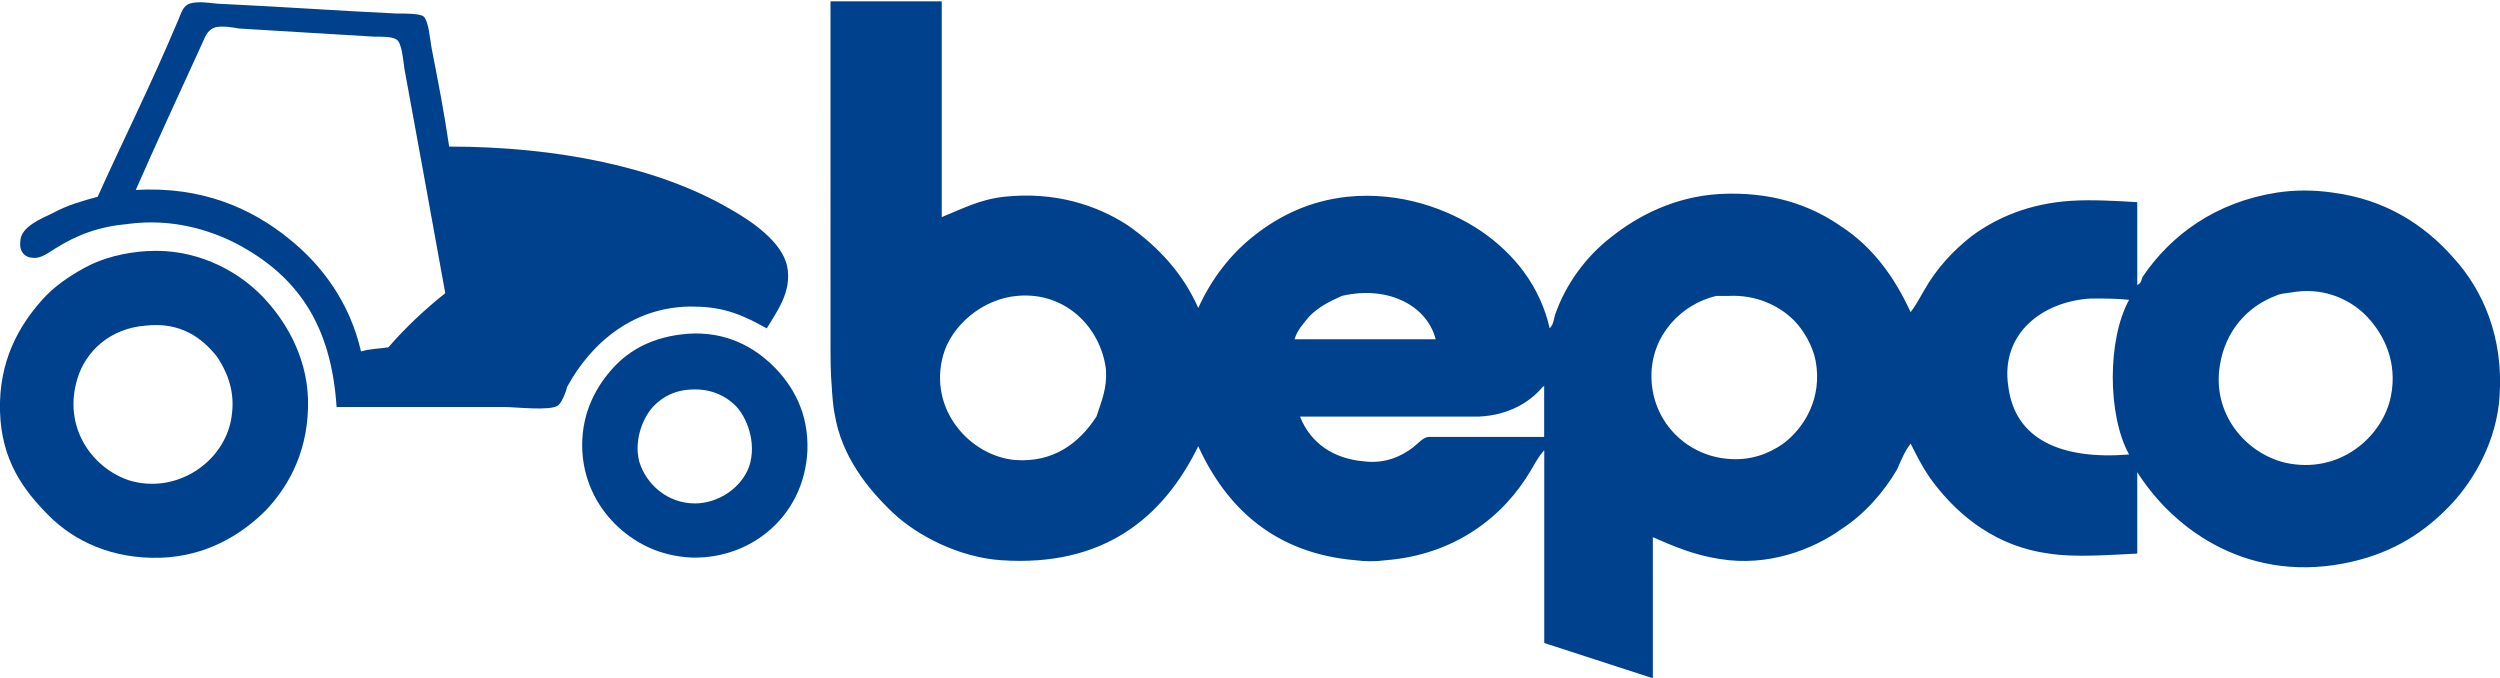 <?xml version="1.0" encoding="UTF-8"?>
<svg id="Calque_1" xmlns="http://www.w3.org/2000/svg" version="1.1" viewBox="0 0 300 81.41">
  <!-- Generator: Adobe Illustrator 29.5.1, SVG Export Plug-In . SVG Version: 2.1.0 Build 141)  -->
  <defs>
    <style>
      .st0 {
        fill: #00418e;
      }
    </style>
  </defs>
  <path class="st0" d="M185.14,46.41c-1.63,1.95-4.23,3.42-7.65,3.58h-21.49c1.3,3.26,4.07,5.05,7.65,5.37,2.61.33,4.56-.65,5.86-1.63.65-.49,1.3-1.3,1.95-1.3h13.84v-6.19c0,.16-.16.16-.16.16ZM250.93,35.82c-5.86.33-10.91,4.23-9.93,10.58.81,6.35,6.35,8.79,14.49,8.14-2.61-4.72-2.61-13.84,0-18.56-1.47-.16-2.93-.16-4.56-.16ZM205.99,35.5c-4.23.98-7.82,4.72-7.82,9.61,0,5.37,4.07,9.44,8.96,9.93,2.93.33,5.21-.65,6.84-1.79,2.61-1.95,4.72-5.54,3.91-9.93-.33-1.79-1.47-3.75-2.61-4.88-1.79-1.79-4.56-3.09-7.82-2.93h-1.47ZM132.71,44.29c-.65-5.05-4.88-9.28-10.58-8.79-4.23.33-7.98,3.58-8.96,7.16-1.79,6.51,3.26,12.05,8.63,12.54,4.56.33,7.65-1.95,9.77-5.21.65-1.95,1.3-3.42,1.14-5.7ZM161.05,35.5c-1.47.65-2.77,1.3-3.91,2.44-.65.81-1.47,1.63-1.79,2.77h16.93c-.98-3.91-5.54-6.51-11.23-5.21ZM273.07,35.5c-3.42,1.3-6.02,4.23-6.68,8.3-.98,5.86,3.09,10.58,7.82,11.72,6.51,1.47,11.72-3.09,12.7-7.98.81-4.07-.81-7.33-2.77-9.44-1.79-1.95-4.89-3.58-8.63-3.09-.81.16-1.79.16-2.44.49ZM113.01,0v26.05c2.44-.98,4.56-2.12,7.49-2.44,6.02-.65,11.07.98,14.82,3.42,3.74,2.61,6.68,5.86,8.47,9.93,1.63-3.58,3.91-6.51,6.84-8.79,2.93-2.28,6.51-4.07,11.07-4.56,6.35-.65,12.05,1.47,15.96,4.07,4.07,2.77,7.16,6.68,8.3,11.72.49-.49.49-1.14.65-1.63,1.3-3.75,3.75-7,6.68-9.28,3.26-2.61,7.65-4.88,13.03-5.21,6.19-.33,10.91,1.3,14.65,3.91,3.74,2.44,6.35,6.02,8.3,10.26.65-.81,1.14-1.79,1.63-2.61,1.47-2.61,3.42-4.72,5.7-6.51,3.09-2.28,7-3.91,11.89-4.23,2.44-.16,5.37,0,7.98.16v9.93c.49-.16.49-.65.65-.98,3.42-5.05,8.79-8.96,16.12-10.1,2.12-.33,4.4-.33,6.68,0,6.19.81,10.91,3.75,14.49,7.82,3.58,3.91,6.02,9.61,5.54,16.61-.33,5.21-2.93,9.93-5.86,13.03-3.09,3.26-6.84,5.7-11.89,6.84-12.05,2.77-21.17-3.58-25.73-10.75v9.77c-3.42.16-7.49.49-10.58,0-6.19-.81-10.75-4.4-13.84-8.47-1.14-1.47-1.95-3.09-2.77-4.72-.65.81-1.14,1.95-1.63,3.09-1.63,2.77-3.91,5.37-6.68,7.16-3.42,2.44-8.79,4.56-14.65,3.58-3.09-.49-5.37-1.47-7.98-2.61v16.93l-13.03-4.23v-23.12c-.65.65-1.14,1.63-1.63,2.44-3.26,5.54-9.12,10.1-17.42,10.75-1.14.16-2.44.16-3.58,0-9.61-.81-15.47-6.19-18.89-13.68-4.23,8.63-11.4,14.49-23.61,13.68-5.05-.33-10.1-2.93-13.03-5.7-3.09-2.93-6.19-6.84-7-11.89-.16-.65-.33-2.77-.33-3.09-.16-1.63-.16-3.75-.16-5.7V.16h13.35v-.16Z"/>
  <path class="st0" d="M46.58,41.68c-.98.16-2.12.16-3.26.49-1.3-5.7-4.56-10.26-8.63-13.51-4.4-3.58-10.42-6.35-18.4-5.86,2.28-5.21,5.21-11.56,7.82-17.26.49-.98.65-1.95,1.79-2.28.81-.16,1.95,0,2.77.16,5.54.33,10.58.65,16.28.98.98,0,2.12,0,2.61.33.65.33.81,2.44.98,3.58,1.63,8.79,3.26,17.91,4.89,26.87-2.44,1.95-4.72,4.07-6.84,6.51ZM83.38,36.8c3.58,0,6.02,1.14,8.63,2.61,1.14-1.95,3.09-4.4,2.44-7.49-.65-2.93-4.23-5.37-6.84-6.84-8.63-5.05-20.84-7.49-33.71-7.49-.65-4.4-1.3-7.65-2.12-11.89-.16-.81-.33-3.26-.98-3.75-.49-.33-2.12-.33-3.26-.33-7-.33-13.68-.81-20.68-1.14-1.14,0-2.44-.33-3.58-.16-1.47.16-1.47,1.3-2.12,2.61-2.93,7-6.51,14.17-9.44,20.68-1.79.49-3.58.98-5.37,1.95-1.3.65-3.91,1.63-3.91,3.42-.16,1.3.65,1.95,1.47,1.95.98.16,1.95-.65,2.77-1.14,2.61-1.63,5.21-2.61,8.79-2.93,5.05-.65,9.61.65,13.03,2.44,7,3.75,11.24,9.44,11.89,19.54h20.03c1.47,0,5.54.49,6.51-.16.49-.33.98-1.63,1.14-2.28,2.93-5.37,8.14-9.77,15.31-9.61Z"/>
  <path class="st0" d="M27.85,49.5c-.49,5.7-6.51,9.93-12.37,8.14-4.4-1.47-7.98-6.35-6.19-12.21.98-3.26,3.91-6.02,8.14-6.35,4.23-.49,6.84,1.47,8.63,3.75.98,1.47,2.12,3.75,1.79,6.68ZM17.76,30.12c-2.77.16-5.37.81-7.49,1.95-2.12,1.14-3.91,2.44-5.21,3.91C2.29,39.08-.16,43.31,0,49.34c.16,5.86,2.77,9.44,5.86,12.54,3.09,3.09,7.65,5.21,13.35,5.05,5.37-.16,9.61-2.61,12.7-5.7,2.93-3.09,5.21-7.49,5.05-13.35-.16-5.37-2.93-9.77-5.7-12.54-3.09-3.09-7.98-5.54-13.51-5.21Z"/>
  <path class="st0" d="M89.89,56.01c-.98,2.61-3.75,4.4-6.51,4.4-3.26,0-5.86-2.28-6.68-5.05-.65-2.61.49-5.37,1.79-6.68.98-.98,2.44-1.95,4.89-1.95,2.12,0,3.74.81,4.88,1.95,1.3,1.3,2.61,4.4,1.63,7.33ZM92.82,43.96c-2.28-2.28-5.7-4.23-10.26-3.91-4.23.33-7,1.95-8.96,4.07-1.95,2.12-3.74,5.21-3.74,9.28s1.79,7.33,3.91,9.44c2.28,2.28,5.37,3.91,9.28,4.07,7.33.16,13.51-5.21,13.84-12.86.16-4.56-1.79-7.82-4.07-10.1Z"/>
</svg>